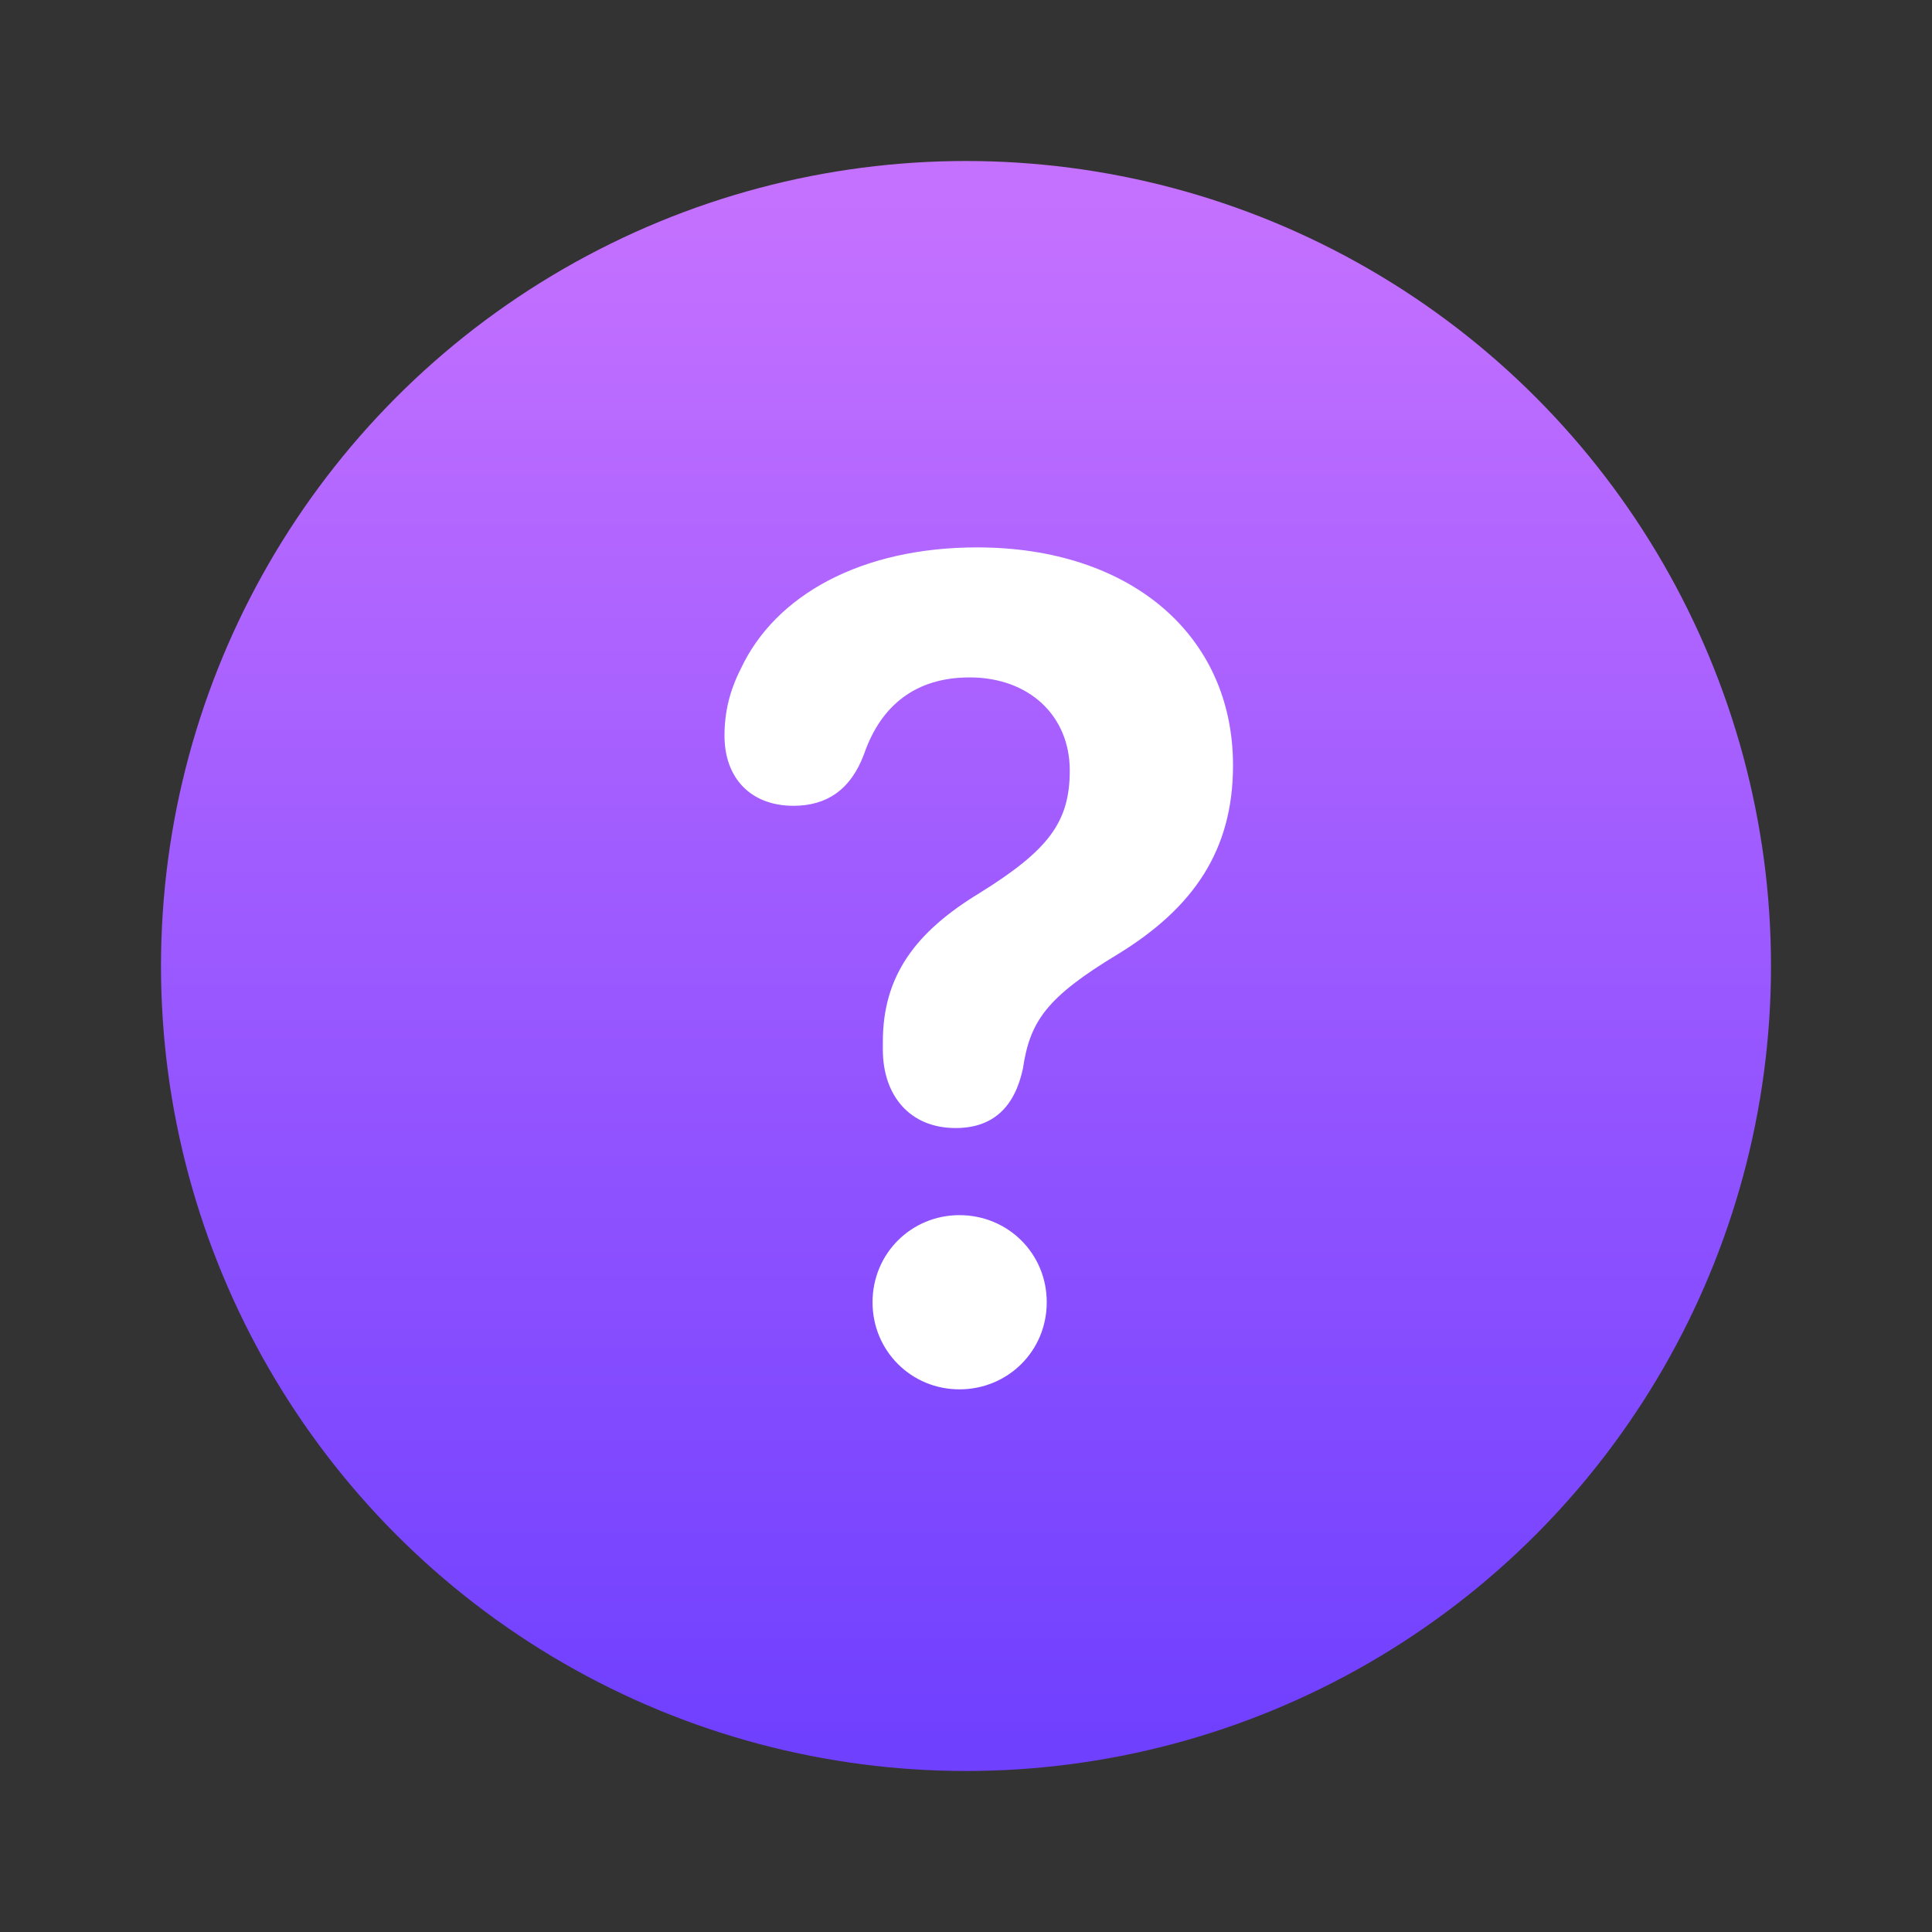 <svg width="24" height="24" viewBox="0 0 24 24" fill="none" xmlns="http://www.w3.org/2000/svg">
<rect x="0" y="0" width="24" height="24" fill="#333333" stroke="none"/>
<circle cx="12" cy="12" r="10" fill="url(#paint0_linear_665_5579)"/>
<path fill-rule="evenodd" clip-rule="evenodd" d="M11.918 15.095C12.52 15.095 13.003 15.57 13.003 16.177C13.003 16.783 12.52 17.259 11.918 17.259C11.322 17.259 10.839 16.783 10.839 16.177C10.839 15.57 11.322 15.095 11.918 15.095ZM12.138 6.8C14.039 6.8 15.317 7.886 15.317 9.508C15.317 10.56 14.828 11.277 13.885 11.854C12.995 12.391 12.794 12.69 12.707 13.275C12.607 13.741 12.346 14.013 11.871 14.013C11.302 14.013 10.967 13.609 10.967 13.038V12.941C10.967 12.119 11.376 11.576 12.165 11.096C13.028 10.56 13.289 10.211 13.289 9.571C13.289 8.889 12.781 8.415 12.045 8.415C11.389 8.415 10.947 8.749 10.733 9.369C10.566 9.815 10.265 10.01 9.857 10.01C9.328 10.01 9 9.668 9 9.139C9 8.84 9.067 8.575 9.201 8.311C9.629 7.392 10.7 6.8 12.138 6.8Z" fill="white"/>
<defs>
<linearGradient id="paint0_linear_665_5579" x1="12" y1="2.395" x2="12" y2="21.605" gradientUnits="userSpaceOnUse">
<stop stop-color="#C571FF"/>
<stop offset="1" stop-color="#7040FF"/>
</linearGradient>
</defs>
</svg>
